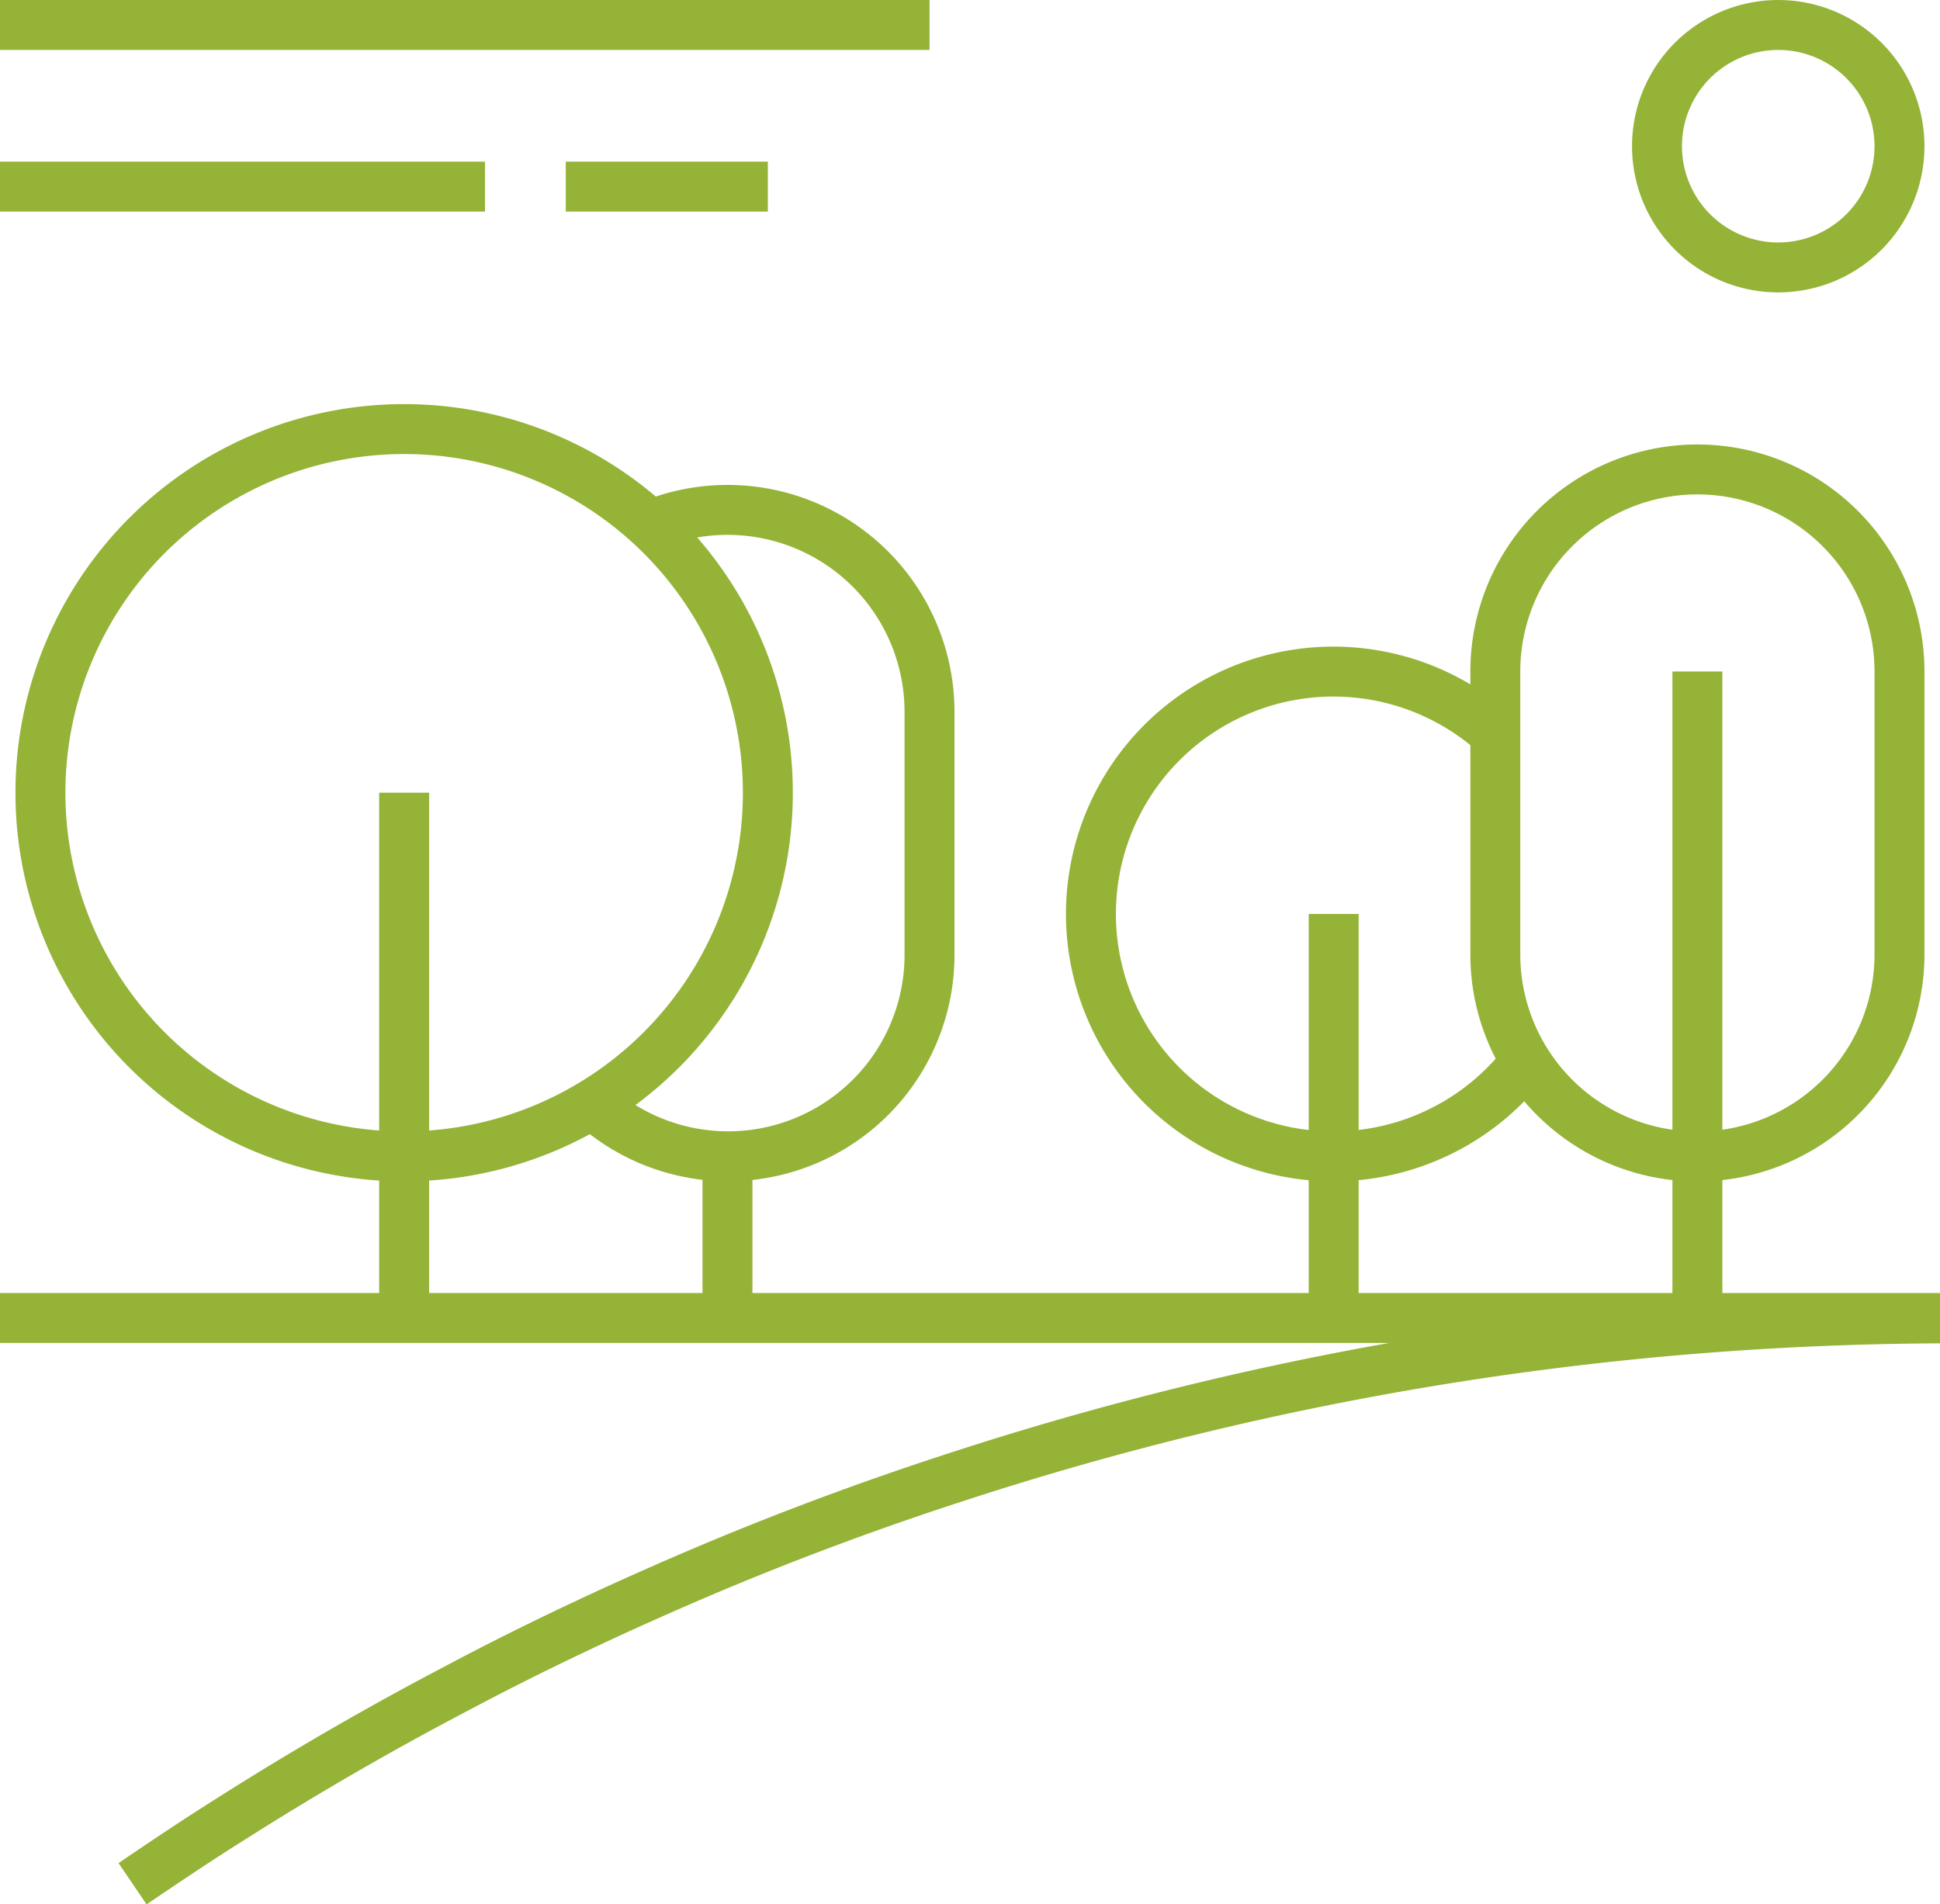 <svg xmlns="http://www.w3.org/2000/svg" width="116.55" height="114.428" viewBox="0 0 116.55 114.428"><g data-name="Group 835" fill="none" stroke="#94b337" stroke-miterlimit="10" stroke-width="3"><path data-name="Line 26" d="M0 1.5h55.844"/><path data-name="Line 27" d="M0 11.213h29.136"/><path data-name="Line 28" d="M33.991 11.213h12.14"/><path data-name="Line 29" d="M101.975 40.348v38.846"/><path data-name="Path 2048" d="M7.964 113.188c1.966-1.336 3.958-2.672 5.974-3.936a188.454 188.454 0 0113.57-7.841c4.661-2.477 9.471-4.734 14.351-6.824q7.43-3.168 15.2-5.705a192.9 192.9 0 0159.486-9.664"/><path data-name="Path 2049" d="M99.548 8.783a7.284 7.284 0 107.283-7.282 7.283 7.283 0 00-7.283 7.282z"/><path data-name="Line 30" d="M0 79.194h116.543"/><path data-name="Path 2050" d="M114.116 40.348a12.14 12.14 0 00-24.281 0v17a12.14 12.14 0 0024.281 0z"/><path data-name="Line 31" d="M43.704 69.483v9.711"/><path data-name="Line 32" d="M24.28 47.631v31.563"/><path data-name="Line 33" d="M80.124 54.916v24.279"/><path data-name="Path 2051" d="M89.835 44.08a14.565 14.565 0 101.862 19.658"/><path data-name="Path 2052" d="M46.131 47.632A21.851 21.851 0 1024.28 69.484a21.849 21.849 0 0021.851-21.852z"/><path data-name="Path 2053" d="M35.58 66.309a12.1 12.1 0 0020.263-8.965V42.776a12.133 12.133 0 00-16.787-11.21"/></g></svg>